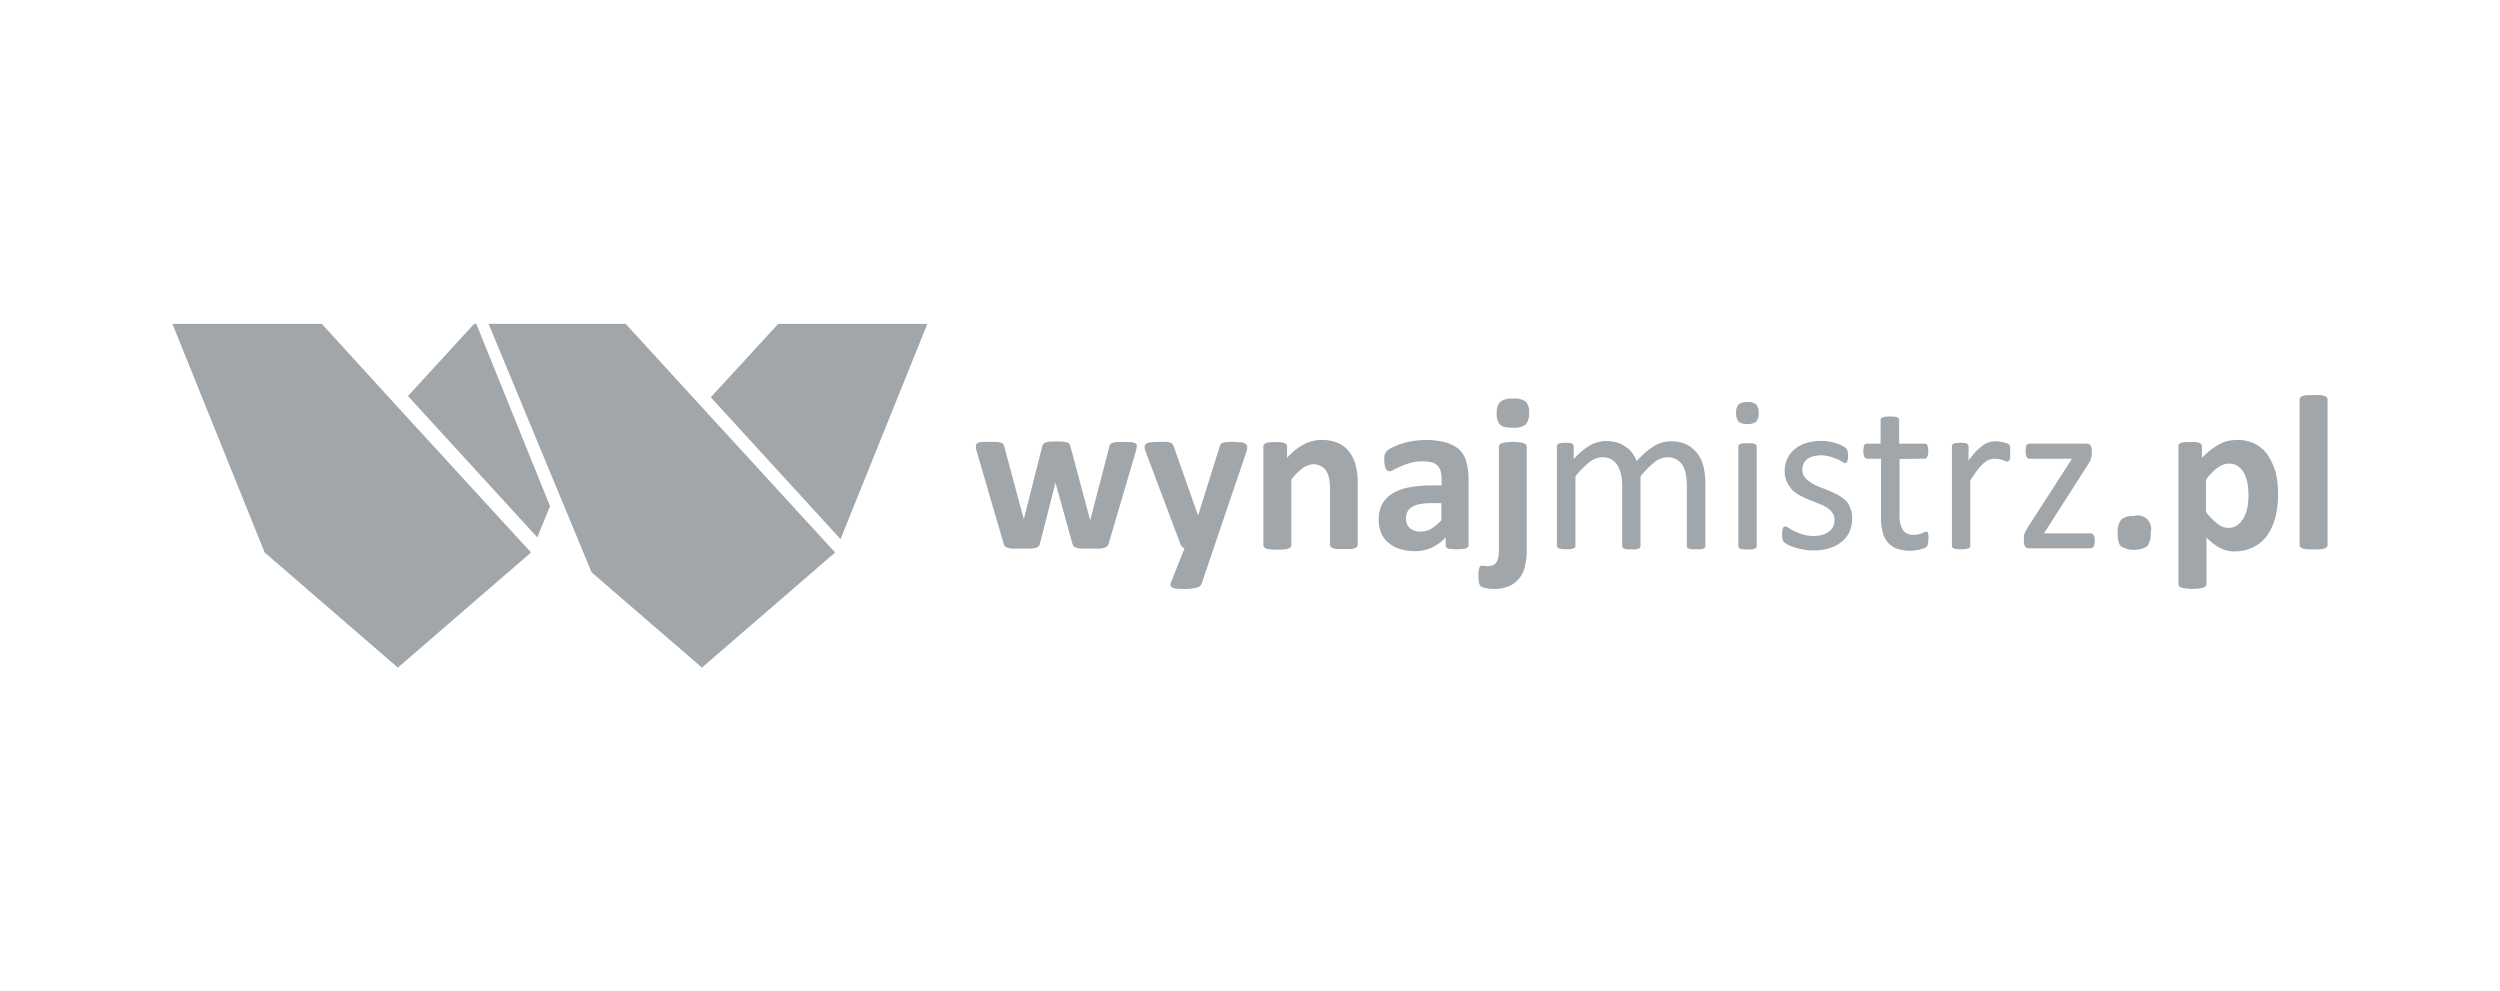 <?xml version="1.0" encoding="UTF-8"?> <svg xmlns="http://www.w3.org/2000/svg" id="Layer_1" data-name="Layer 1" viewBox="0 0 580 230"><defs><style>.cls-1{fill:#a1a6aa;}</style></defs><path class="cls-1" d="M263.1,102.73a2.34,2.34,0,0,0-1-.15,24,24,0,0,0-3.1,0,3.1,3.1,0,0,0-.95.2,1,1,0,0,0-.5.35,1.79,1.79,0,0,0-.2.55L253,120.42l-.05.3-.1-.3-4.55-17a1.78,1.78,0,0,0-.2-.45.72.72,0,0,0-.5-.3,3.91,3.91,0,0,0-.95-.2,24.05,24.05,0,0,0-3.1,0,3.91,3.91,0,0,0-1,.2,1.28,1.28,0,0,0-.5.35,1.85,1.85,0,0,0-.25.55l-4.25,16.8,0,.3-.05-.3L233,103.62a1.73,1.73,0,0,0-.2-.54,1,1,0,0,0-.5-.35,3.81,3.81,0,0,0-1-.21c-.45,0-1,0-1.65,0s-1.15,0-1.6,0-.75.1-1,.15a1.62,1.62,0,0,0-.5.3.81.81,0,0,0-.15.45,3.8,3.8,0,0,0,.05.7,10,10,0,0,0,.3,1.15l6.05,20.7a1.75,1.75,0,0,0,.3.7,1.22,1.22,0,0,0,.65.41,4.11,4.11,0,0,0,1.25.2c.5,0,1.2,0,2.05,0s1.5,0,2.05,0a5.91,5.91,0,0,0,1.25-.2,1.26,1.26,0,0,0,.65-.41,1.49,1.49,0,0,0,.3-.7l3.55-13.9,0-.25.05.25,3.85,13.9a1.75,1.75,0,0,0,.3.7,1.22,1.22,0,0,0,.65.41,4.11,4.11,0,0,0,1.25.2c.55,0,1.2,0,2.05,0s1.5,0,2.05,0a5.36,5.36,0,0,0,1.2-.2,1.52,1.52,0,0,0,.65-.41,2.29,2.29,0,0,0,.35-.7l6.1-20.7a10.34,10.34,0,0,0,.3-1.2,3.92,3.92,0,0,0,.1-.7.81.81,0,0,0-.15-.45A2.24,2.24,0,0,1,263.1,102.73Z"></path><path class="cls-1" d="M287.9,102.62c-.5,0-1.1-.1-1.85-.1a14.94,14.94,0,0,0-1.95.1,1.9,1.9,0,0,0-.8.3,1.94,1.94,0,0,0-.4.9L278,119.47h-.1l-5.4-15.35a4.09,4.09,0,0,0-.35-.89,1,1,0,0,0-.55-.5,3.81,3.81,0,0,0-1-.21c-.45,0-1,0-1.75,0a16.68,16.68,0,0,0-1.95.1,2,2,0,0,0-1.05.35,1,1,0,0,0-.3.75,3.56,3.56,0,0,0,.35,1.35l7.9,21a2.51,2.51,0,0,0,.4.7,2.65,2.65,0,0,0,.6.5L271.7,135a2.47,2.47,0,0,0-.15.75.6.6,0,0,0,.35.5,1.92,1.92,0,0,0,1,.3,13.5,13.5,0,0,0,1.65.09,11.6,11.6,0,0,0,3-.29c.7-.21,1.1-.5,1.25-1l2.75-8.1,7.6-22.4a3.43,3.43,0,0,0,.2-1.1A.9.9,0,0,0,289,103,1.85,1.85,0,0,0,287.9,102.62Z"></path><path class="cls-1" d="M313.1,104.92a6.38,6.38,0,0,0-2.6-2.1,9.28,9.28,0,0,0-3.95-.75,8.62,8.62,0,0,0-4.1,1.05,14.18,14.18,0,0,0-3.85,3.1v-2.65a.81.81,0,0,0-.15-.45,1.2,1.2,0,0,0-.4-.3,3,3,0,0,0-.85-.2,10.49,10.49,0,0,0-1.35-.05,9.67,9.67,0,0,0-1.3.05,3,3,0,0,0-.85.2,1.15,1.15,0,0,0-.45.3.81.81,0,0,0-.15.45v22.9a.81.81,0,0,0,.15.45.91.91,0,0,0,.55.35,4.39,4.39,0,0,0,1,.2,24.05,24.05,0,0,0,3.1,0,3.91,3.91,0,0,0,1-.2,1.49,1.49,0,0,0,.55-.35.6.6,0,0,0,.15-.45V111.22a14.1,14.1,0,0,1,2.6-2.6,4.33,4.33,0,0,1,2.5-.9,3.17,3.17,0,0,1,1.7.4,3.14,3.14,0,0,1,1.2,1,5,5,0,0,1,.7,1.66,11.64,11.64,0,0,1,.25,2.59v13a.81.81,0,0,0,.15.45.93.93,0,0,0,.5.35,3.87,3.87,0,0,0,1,.2,14.59,14.59,0,0,0,1.6,0,14.09,14.09,0,0,0,1.55,0,3.91,3.91,0,0,0,1-.2,1,1,0,0,0,.5-.35.6.6,0,0,0,.15-.45V112.33a17.24,17.24,0,0,0-.45-4.25A9.25,9.25,0,0,0,313.1,104.92Z"></path><path class="cls-1" d="M338.45,104.23a7.81,7.81,0,0,0-3.15-1.61,17.6,17.6,0,0,0-4.6-.54,19,19,0,0,0-2.95.25,14.67,14.67,0,0,0-2.65.65,13.08,13.08,0,0,0-2.1.85,5.23,5.23,0,0,0-1.25.79,2.16,2.16,0,0,0-.5.86,4.28,4.28,0,0,0-.1,1.25,7.75,7.75,0,0,0,.1,1.1,2.65,2.65,0,0,0,.2.79,1.14,1.14,0,0,0,.35.5.9.9,0,0,0,.5.21,2.14,2.14,0,0,0,1.05-.35c.45-.25,1-.5,1.65-.8a16.63,16.63,0,0,1,2.25-.8,10.25,10.25,0,0,1,2.9-.35,7.91,7.91,0,0,1,2.05.25,3,3,0,0,1,1.35.8,2.87,2.87,0,0,1,.7,1.34,7.23,7.23,0,0,1,.2,1.91v1.29H332.2a28.07,28.07,0,0,0-5.35.46,10.86,10.86,0,0,0-3.85,1.45,6.48,6.48,0,0,0-2.35,2.45,7.63,7.63,0,0,0-.8,3.45,8.19,8.19,0,0,0,.6,3.25,5.77,5.77,0,0,0,1.75,2.3,6.74,6.74,0,0,0,2.65,1.4,11.77,11.77,0,0,0,3.35.5,9.55,9.55,0,0,0,4-.85,10.38,10.38,0,0,0,3.2-2.35v1.8a.62.62,0,0,0,.2.55,1.31,1.31,0,0,0,.75.3,11.91,11.91,0,0,0,1.65.1,13.15,13.15,0,0,0,1.65-.1,1.49,1.49,0,0,0,.8-.3.72.72,0,0,0,.25-.55V111.12a14.33,14.33,0,0,0-.55-4.1A5.77,5.77,0,0,0,338.45,104.23Zm-4,16.39a11.58,11.58,0,0,1-2.3,2,4.84,4.84,0,0,1-2.5.71,3.77,3.77,0,0,1-2.55-.8,2.9,2.9,0,0,1-.9-2.25,3.65,3.65,0,0,1,.3-1.5,2.63,2.63,0,0,1,1-1.1,5,5,0,0,1,1.8-.7,13.25,13.25,0,0,1,2.65-.25h2.45v3.84Z"></path><path class="cls-1" d="M353.5,102.83a4.27,4.27,0,0,0-1-.21,15.1,15.1,0,0,0-1.55-.1,12,12,0,0,0-1.55.1,4.94,4.94,0,0,0-1,.21,1,1,0,0,0-.5.35.81.81,0,0,0-.15.45v23.45a11.69,11.69,0,0,1-.15,2.25,3.45,3.45,0,0,1-.45,1.15,1.72,1.72,0,0,1-.8.65,2.78,2.78,0,0,1-1.15.2,4.57,4.57,0,0,1-.85-.05,2.69,2.69,0,0,0-.55-.05.72.72,0,0,0-.35.1,2.79,2.79,0,0,0-.25.4q-.07.3-.15.75a8.14,8.14,0,0,0-.05,1.2,5.16,5.16,0,0,0,.05.95c.05.25.05.45.1.65a1.5,1.5,0,0,0,.2.5,1.18,1.18,0,0,0,.45.4,5.31,5.31,0,0,0,1.1.3,9.32,9.32,0,0,0,1.8.15,8.45,8.45,0,0,0,3.3-.6,6.19,6.19,0,0,0,2.35-1.7,7,7,0,0,0,1.4-2.8,17.06,17.06,0,0,0,.45-4.35V103.62a.86.86,0,0,0-.15-.45A1.08,1.08,0,0,0,353.5,102.83Z"></path><path class="cls-1" d="M351,92.48a4.36,4.36,0,0,0-2.95.75,3.54,3.54,0,0,0-.8,2.7,3.37,3.37,0,0,0,.8,2.6c.5.5,1.5.7,2.95.7a4.28,4.28,0,0,0,2.95-.75,3.78,3.78,0,0,0,.8-2.7,3.59,3.59,0,0,0-.75-2.6A4.47,4.47,0,0,0,351,92.48Z"></path><path class="cls-1" d="M393.85,105.27a7.83,7.83,0,0,0-2.45-2.1,8.52,8.52,0,0,0-5.6-.55,6.74,6.74,0,0,0-1.9.8,14.69,14.69,0,0,0-2,1.4,28.88,28.88,0,0,0-2.2,2.15,7.29,7.29,0,0,0-1-1.85,5.92,5.92,0,0,0-1.5-1.45,8.21,8.21,0,0,0-2-1,9.91,9.91,0,0,0-2.6-.35,7.76,7.76,0,0,0-3.7,1,15.2,15.2,0,0,0-3.8,3.2v-3a.72.72,0,0,0-.1-.35.51.51,0,0,0-.3-.25,1.07,1.07,0,0,0-.6-.15,9.05,9.05,0,0,0-1.9,0,1.75,1.75,0,0,0-.6.15c-.15.1-.25.15-.3.25a.72.72,0,0,0-.1.35v23.1a.66.66,0,0,0,.1.35c.05.1.15.15.35.25s.4.1.65.16a13.8,13.8,0,0,0,2.1,0,4.4,4.4,0,0,0,.65-.16.9.9,0,0,0,.35-.25.69.69,0,0,0,.1-.35V110.53a18.5,18.5,0,0,1,3.25-3.3,4.89,4.89,0,0,1,2.95-1.15,4.42,4.42,0,0,1,2.05.45,4.12,4.12,0,0,1,1.45,1.35,6.61,6.61,0,0,1,.85,2.1,11,11,0,0,1,.3,2.65v14.05a.72.72,0,0,0,.1.35c.05.09.15.15.35.25a6.52,6.52,0,0,0,.65.15,6.06,6.06,0,0,0,1,0,6.71,6.71,0,0,0,1.05,0,6.52,6.52,0,0,0,.65-.15,1,1,0,0,0,.35-.25.72.72,0,0,0,.1-.35V110.53a20.36,20.36,0,0,1,3.25-3.3,4.89,4.89,0,0,1,2.95-1.15,4.42,4.42,0,0,1,2.05.45,3.74,3.74,0,0,1,1.45,1.35,5.57,5.57,0,0,1,.8,2.1,14.46,14.46,0,0,1,.25,2.65v14.05a.72.72,0,0,0,.1.35c.05.09.2.15.35.25a6.52,6.52,0,0,0,.65.15,6.08,6.08,0,0,0,1.05,0,6.71,6.71,0,0,0,1.05,0,6.52,6.52,0,0,0,.65-.15,1,1,0,0,0,.35-.25.72.72,0,0,0,.1-.35v-14.6a17.48,17.48,0,0,0-.4-3.7A8.76,8.76,0,0,0,393.85,105.27Z"></path><path class="cls-1" d="M407.1,103a4.29,4.29,0,0,0-.65-.15,6.39,6.39,0,0,0-1.05,0,6.71,6.71,0,0,0-1,0,6.52,6.52,0,0,0-.65.15.73.73,0,0,0-.35.25.72.72,0,0,0-.1.35v23.1a.72.72,0,0,0,.1.35c0,.09.15.15.35.25a6.52,6.52,0,0,0,.65.15,6.08,6.08,0,0,0,1,0,6.39,6.39,0,0,0,1.05,0,6.52,6.52,0,0,0,.65-.15,1,1,0,0,0,.35-.25.72.72,0,0,0,.1-.35v-23.1a.93.93,0,0,0-.1-.35C407.4,103.12,407.25,103.08,407.1,103Z"></path><path class="cls-1" d="M405.45,93.27a3.27,3.27,0,0,0-2.1.55,2.66,2.66,0,0,0-.55,2,2.81,2.81,0,0,0,.55,2,3,3,0,0,0,2,.55,3.21,3.21,0,0,0,2.1-.55,2.73,2.73,0,0,0,.55-2,2.81,2.81,0,0,0-.55-2A3.08,3.08,0,0,0,405.45,93.27Z"></path><path class="cls-1" d="M428.05,116a8.51,8.51,0,0,0-1.9-1.3c-.7-.34-1.45-.7-2.15-1s-1.45-.55-2.15-.84a9.18,9.18,0,0,1-1.85-1,5.3,5.3,0,0,1-1.35-1.21,2.64,2.64,0,0,1-.5-1.7,3.82,3.82,0,0,1,.25-1.35,3.22,3.22,0,0,1,.8-1,3.46,3.46,0,0,1,1.35-.7,7.27,7.27,0,0,1,1.9-.26,7.55,7.55,0,0,1,2.15.3q.9.3,1.65.6a9.22,9.22,0,0,1,1.15.6,1.29,1.29,0,0,0,.65.3.69.69,0,0,0,.3-.09.49.49,0,0,0,.2-.3,4.06,4.06,0,0,0,.15-.55,3.31,3.31,0,0,0,.05-.75,3.07,3.07,0,0,0-.05-.7c-.05-.2-.05-.35-.1-.5s-.05-.25-.15-.35a2.26,2.26,0,0,0-.35-.35,7.88,7.88,0,0,0-.8-.5,6.51,6.51,0,0,0-1.25-.5,13.31,13.31,0,0,0-1.65-.4,11.54,11.54,0,0,0-1.85-.15,11.76,11.76,0,0,0-3.7.55,8,8,0,0,0-2.65,1.5,6.23,6.23,0,0,0-1.6,2.2,6.73,6.73,0,0,0-.55,2.59,6.32,6.32,0,0,0,.5,2.66,7.68,7.68,0,0,0,1.3,1.9A7,7,0,0,0,417.7,115c.7.35,1.4.7,2.15,1s1.45.55,2.1.85a8.16,8.16,0,0,1,1.85.9,4.2,4.2,0,0,1,1.3,1.2,2.59,2.59,0,0,1,.5,1.65,3.36,3.36,0,0,1-.35,1.65,3.15,3.15,0,0,1-1,1.15,5.16,5.16,0,0,1-1.5.7,8.63,8.63,0,0,1-4.5-.1,18.87,18.87,0,0,1-1.9-.75,14.75,14.75,0,0,1-1.35-.75,1.59,1.59,0,0,0-.85-.35.54.54,0,0,0-.3.1.46.46,0,0,0-.2.3,3.37,3.37,0,0,0-.2,1.35,7.36,7.36,0,0,0,.1,1.25,1.84,1.84,0,0,0,.4.7,5.91,5.91,0,0,0,.9.55,11.64,11.64,0,0,0,1.5.6,16.67,16.67,0,0,0,2,.5,11.76,11.76,0,0,0,2.35.2,11.94,11.94,0,0,0,3.65-.5,8.52,8.52,0,0,0,2.85-1.45,6.06,6.06,0,0,0,1.85-2.35,7.25,7.25,0,0,0,.65-3.15,5.66,5.66,0,0,0-.5-2.55A3.61,3.61,0,0,0,428.05,116Z"></path><path class="cls-1" d="M446.5,106.42a.71.71,0,0,0,.6-.4,2.78,2.78,0,0,0,.25-1.35,3.42,3.42,0,0,0-.05-.79c-.05-.21-.1-.4-.15-.55s-.15-.25-.25-.3a.72.72,0,0,0-.35-.1H440.6v-5.5a.93.93,0,0,0-.1-.35.64.64,0,0,0-.35-.25,1.77,1.77,0,0,0-.65-.15,6.39,6.39,0,0,0-1.05-.05,6.71,6.71,0,0,0-1.05.05,6.52,6.52,0,0,0-.65.15,2.12,2.12,0,0,0-.35.25.72.72,0,0,0-.1.35v5.5h-3.2a.72.72,0,0,0-.35.1.51.51,0,0,0-.25.3c-.05.15-.1.35-.15.55a3.74,3.74,0,0,0-.05.79,3.08,3.08,0,0,0,.25,1.35.71.71,0,0,0,.6.4h3.25v13.5a14,14,0,0,0,.35,3.46,6,6,0,0,0,1.2,2.45,5.38,5.38,0,0,0,2.1,1.45,9.36,9.36,0,0,0,3.1.5,9.71,9.71,0,0,0,1.2-.1,7.17,7.17,0,0,0,1.1-.2c.35-.1.65-.2.95-.3a1.4,1.4,0,0,0,.6-.4,1.16,1.16,0,0,0,.3-.66,7.08,7.08,0,0,0,.1-1.2,4.09,4.09,0,0,0,0-.8,2.1,2.1,0,0,1-.1-.5c-.05-.09-.1-.2-.2-.24a.37.37,0,0,0-.25,0,1.8,1.8,0,0,0-.45.09,2.93,2.93,0,0,1-.6.25c-.25.1-.5.16-.8.25a3.41,3.41,0,0,1-1.05.1,2.77,2.77,0,0,1-2.55-1.2,7,7,0,0,1-.7-3.6v-12.8Z"></path><path class="cls-1" d="M466.35,103.62c-.05-.1-.05-.2-.1-.29a.88.88,0,0,0-.2-.25,1.13,1.13,0,0,0-.55-.25c-.25-.1-.55-.15-.85-.25l-.9-.15a4.32,4.32,0,0,0-.75-.05,4.62,4.62,0,0,0-1.45.2,4.32,4.32,0,0,0-1.45.7,16.46,16.46,0,0,0-1.6,1.35,25.18,25.18,0,0,0-1.8,2.25v-3.35a.72.72,0,0,0-.1-.35.51.51,0,0,0-.3-.25,1,1,0,0,0-.55-.15,9,9,0,0,0-1.9,0,1.75,1.75,0,0,0-.6.15c-.15.1-.25.15-.3.25a.72.72,0,0,0-.1.35v23.1a.72.72,0,0,0,.1.35c.05.1.15.15.35.25a6.52,6.52,0,0,0,.65.15,5.76,5.76,0,0,0,1,.05,6.39,6.39,0,0,0,1.05-.05,6.52,6.52,0,0,0,.65-.15A.9.9,0,0,0,457,127a.72.72,0,0,0,.1-.35V111.47q.9-1.43,1.65-2.4a11.1,11.1,0,0,1,1.4-1.55,4.42,4.42,0,0,1,1.3-.85,3.71,3.71,0,0,1,1.25-.25,6.16,6.16,0,0,1,1,.1c.3,0,.6.15.85.2s.45.15.65.25a1,1,0,0,0,.5.1.72.72,0,0,0,.35-.1,1.07,1.07,0,0,0,.2-.35,1.86,1.86,0,0,0,.1-.6c0-.25,0-.55,0-1v-.95A1.42,1.42,0,0,0,466.35,103.62Z"></path><path class="cls-1" d="M485.7,124.12c-.1-.15-.15-.24-.3-.29a.93.93,0,0,0-.35-.1H474.2l10.15-15.85.45-.76c.1-.2.2-.45.3-.64l.15-.6a2.94,2.94,0,0,0,.05-.65v-.8a2.32,2.32,0,0,0-.1-.7,1,1,0,0,0-.25-.46,1.52,1.52,0,0,0-.35-.25,1.77,1.77,0,0,0-.5-.1H470.85a.94.94,0,0,0-.4.1.85.85,0,0,0-.3.3,1,1,0,0,0-.15.55,4,4,0,0,0-.05.8,2.78,2.78,0,0,0,.25,1.35.69.69,0,0,0,.65.4h9.85l-10.2,15.85-.45.75-.3.6a3.07,3.07,0,0,0-.15.55,2.64,2.64,0,0,0-.05.65v.85a1.64,1.64,0,0,0,.35,1.2,1.2,1.2,0,0,0,.9.35H485a1.18,1.18,0,0,0,.4-.1.85.85,0,0,0,.3-.3c.05-.15.15-.35.2-.55a3.62,3.62,0,0,0,0-1.69A1.84,1.84,0,0,0,485.7,124.12Z"></path><path class="cls-1" d="M495.15,119.72a4.23,4.23,0,0,0-3,.8,4.7,4.7,0,0,0-.85,3.25c0,1.5.25,2.55.8,3a6,6,0,0,0,6,0,4.54,4.54,0,0,0,.85-3.2,3.13,3.13,0,0,0-3.8-3.9Z"></path><path class="cls-1" d="M526.25,105.77a8,8,0,0,0-2.9-2.7,8.82,8.82,0,0,0-4.3-1,10.69,10.69,0,0,0-2.25.25,7.93,7.93,0,0,0-2,.8,14.68,14.68,0,0,0-2,1.3,21.3,21.3,0,0,0-1.95,1.8v-2.7a.81.81,0,0,0-.15-.45,1,1,0,0,0-.45-.3,3,3,0,0,0-.85-.2,10.06,10.06,0,0,0-1.3,0,9.67,9.67,0,0,0-1.3,0,3,3,0,0,0-.85.2,1.74,1.74,0,0,0-.45.3.74.74,0,0,0-.1.45v32a.7.7,0,0,0,.15.45.91.91,0,0,0,.55.35,3.87,3.87,0,0,0,1,.2,12.71,12.71,0,0,0,1.55.1,12,12,0,0,0,1.55-.1,3.91,3.91,0,0,0,1-.2,1.49,1.49,0,0,0,.55-.35.81.81,0,0,0,.15-.45V124.72a18.81,18.81,0,0,0,1.6,1.4,11.26,11.26,0,0,0,1.55,1,7.52,7.52,0,0,0,1.6.6,6.6,6.6,0,0,0,1.85.2,9.22,9.22,0,0,0,4.3-1,8.36,8.36,0,0,0,3.15-2.65,12.69,12.69,0,0,0,1.9-4.15,20.75,20.75,0,0,0,.65-5.5,21.25,21.25,0,0,0-.5-4.85A15.14,15.14,0,0,0,526.25,105.77Zm-4.85,12a8.62,8.62,0,0,1-.85,2.35,5.35,5.35,0,0,1-1.45,1.7,3.77,3.77,0,0,1-2.15.65,4,4,0,0,1-2.55-1,16.41,16.41,0,0,1-2.6-2.65v-7.54a13.35,13.35,0,0,1,1.45-1.7,9.29,9.29,0,0,1,1.35-1.16,5.27,5.27,0,0,1,1.3-.65,3.63,3.63,0,0,1,1.25-.2,3.43,3.43,0,0,1,2.15.65,4.74,4.74,0,0,1,1.4,1.7,8.41,8.41,0,0,1,.75,2.41,17.05,17.05,0,0,1,.2,2.79A15.16,15.16,0,0,1,521.4,117.72Z"></path><path class="cls-1" d="M539.85,92.23a1.16,1.16,0,0,0-.55-.35,3.81,3.81,0,0,0-1-.21,14.09,14.09,0,0,0-1.55,0c-.65,0-1.15,0-1.55,0a3.87,3.87,0,0,0-1,.21,1.49,1.49,0,0,0-.55.35.78.78,0,0,0-.15.45v33.75a.81.81,0,0,0,.15.45,1.16,1.16,0,0,0,.55.35,4.39,4.39,0,0,0,1,.2,14.09,14.09,0,0,0,1.55,0,13.63,13.63,0,0,0,1.55,0,4.39,4.39,0,0,0,1-.2,1.49,1.49,0,0,0,.55-.35.61.61,0,0,0,.15-.45V92.67A.78.78,0,0,0,539.85,92.23Z"></path><polygon class="cls-1" points="74.65 75.13 40 75.13 61.4 128.18 92.3 154.88 123.2 128.18 92.3 94.47 74.65 75.13"></polygon><polygon class="cls-1" points="110 75.13 94.65 91.88 124.65 124.67 127.6 117.42 110.5 75.13 110 75.13"></polygon><polygon class="cls-1" points="164.9 92.17 195 125.08 215.15 75.13 180.55 75.13 164.9 92.17"></polygon><polygon class="cls-1" points="145.15 75.13 144.65 75.13 113.35 75.13 137.25 132.78 162.85 154.88 193.75 128.18 162.85 94.47 145.15 75.13"></polygon></svg> 